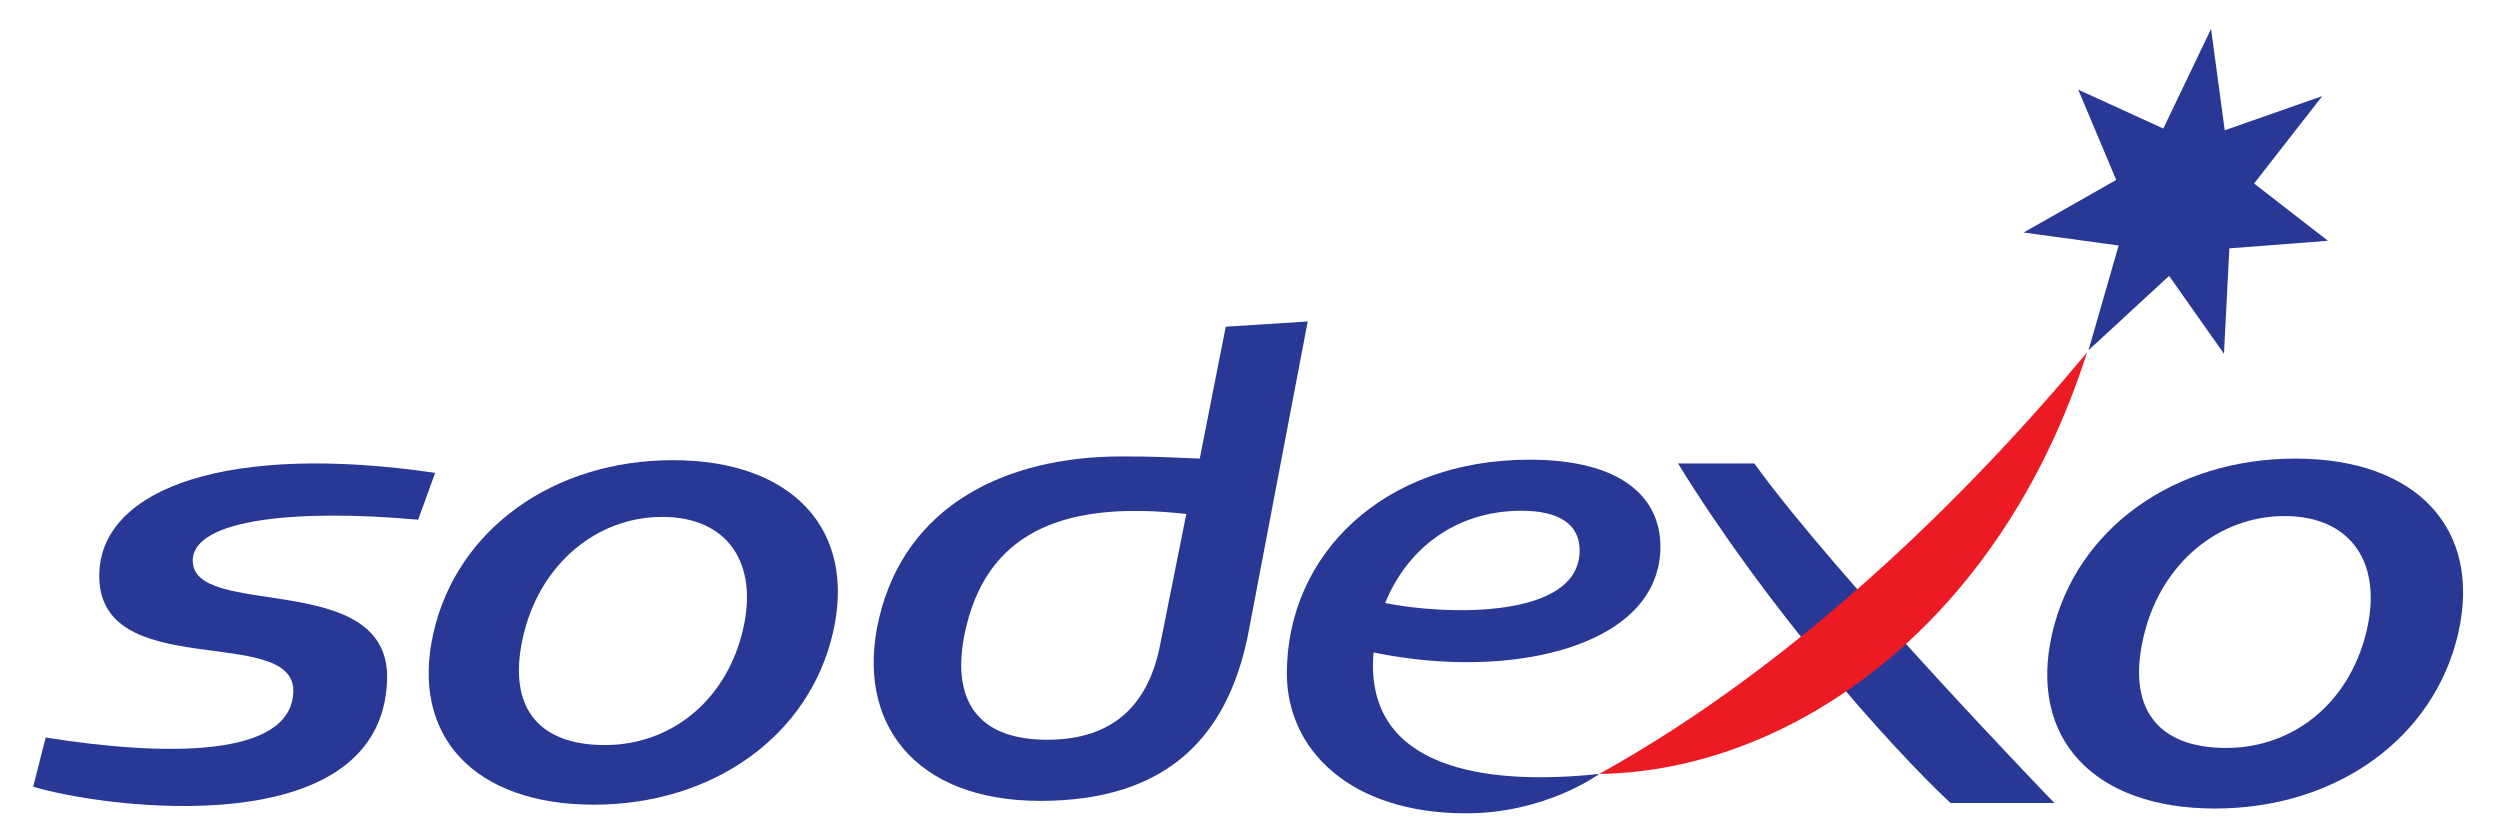 <?xml version="1.0" encoding="utf-8"?>
<!-- Generator: Adobe Illustrator 16.0.3, SVG Export Plug-In . SVG Version: 6.00 Build 0)  -->
<!DOCTYPE svg PUBLIC "-//W3C//DTD SVG 1.1//EN" "http://www.w3.org/Graphics/SVG/1.1/DTD/svg11.dtd">
<svg version="1.1" id="Capa_1" xmlns="http://www.w3.org/2000/svg" xmlns:xlink="http://www.w3.org/1999/xlink" x="0px" y="0px"
	 width="322px" height="107.678px" viewBox="0 4.322 322 107.678" enable-background="new 0 4.322 322 107.678"
	 xml:space="preserve">
<g>
	<path fill="#293795" d="M152.796,70.523l-3.471,17.351c-1.532,7.045-5.774,11.728-14.425,11.728
		c-9.942,0-12.558-6.158-10.381-14.839C127.596,72.474,137.646,68.813,152.796,70.523 M168.433,45.728l-10.558,0.673l-3.346,16.988
		c-4.041-0.155-5.314-0.28-10.064-0.28c-14.853,0-27.829,6.242-31.255,20.905c-3.087,13.218,4.423,23.461,20.794,23.461
		c16.764,0,24.068-8.732,26.673-21.046L168.433,45.728z"/>
	<path fill="#293795" d="M53.86,71.262c-15.491-1.407-28.809-0.112-29.033,5.133c-0.321,7.898,25.53,1.006,25.031,15.534
		c-0.729,21.338-36.676,16.436-45.584,13.718l1.611-6.331c15.35,2.435,31.532,2.629,31.894-5.828
		c0.376-8.987-25.597-0.907-24.983-15.474c0.452-10.844,16.686-16.691,43.245-12.786L53.86,71.262z"/>
	<path fill="#293795" d="M95.61,85.776c-2.229,8.92-9.288,14.509-17.7,14.509c-8.794,0-12.759-5.106-10.405-14.509
		C69.751,76.872,76.9,70.9,85.302,70.9C93.706,70.9,97.849,76.872,95.61,85.776 M86.661,63.592c-15.399,0-27.791,8.92-30.817,22.185
		c-3.064,13.3,5.231,22.188,20.628,22.188c15.398,0,27.784-8.889,30.824-22.188C110.336,72.512,102.059,63.592,86.661,63.592"/>
	<path fill="#293795" d="M264.603,107.746h-13.387c-8.123-7.627-23.654-25.168-35.086-43.726h9.826
		C236.8,78.994,264.603,107.746,264.603,107.746"/>
	<polygon fill="#293795" points="278.635,20.879 284.784,8.045 286.546,21.101 299.107,16.701 290.326,27.959 299.841,35.335 
		287.14,36.312 286.448,49.883 279.379,39.858 268.998,49.433 272.883,35.942 260.644,34.27 272.568,27.498 267.673,15.87 	"/>
	<path fill="#293795" d="M304.737,85.911c-2.272,9.058-9.437,14.745-17.988,14.745c-8.938,0-12.959-5.19-10.555-14.745
		c2.268-9.039,9.53-15.119,18.07-15.119C302.803,70.792,307.019,76.872,304.737,85.911 M295.632,63.389
		c-15.636,0-28.214,9.044-31.313,22.522c-3.096,13.489,5.327,22.55,20.97,22.55c15.644,0,28.219-9.061,31.324-22.55
		C319.708,72.433,311.28,63.389,295.632,63.389"/>
	<path fill="#EC1B23" d="M205.987,104.004c25.286-14.021,47.254-35.612,62.82-54.278C257.621,84.79,230.652,103.652,205.987,104.004
		"/>
	<path fill="#293795" d="M195.979,70.106c4.847,0,7.48,1.756,7.48,5.112c0,8.92-17.376,8.337-25.049,6.776
		C181.104,75.313,187.195,70.106,195.979,70.106 M213.86,74.74c0-6.459-5.147-11.21-16.833-11.21
		c-18.955,0-31.279,12.296-31.279,27.536c0,9.84,8.174,18.013,23.092,18.013c10.282,0,17.147-5.075,17.147-5.075
		c-13.072,1.404-29.15,0-29.15-13.977c0-0.552,0.03-1.124,0.072-1.671C194.747,92.06,213.86,87.573,213.86,74.74"/>
</g>
</svg>
